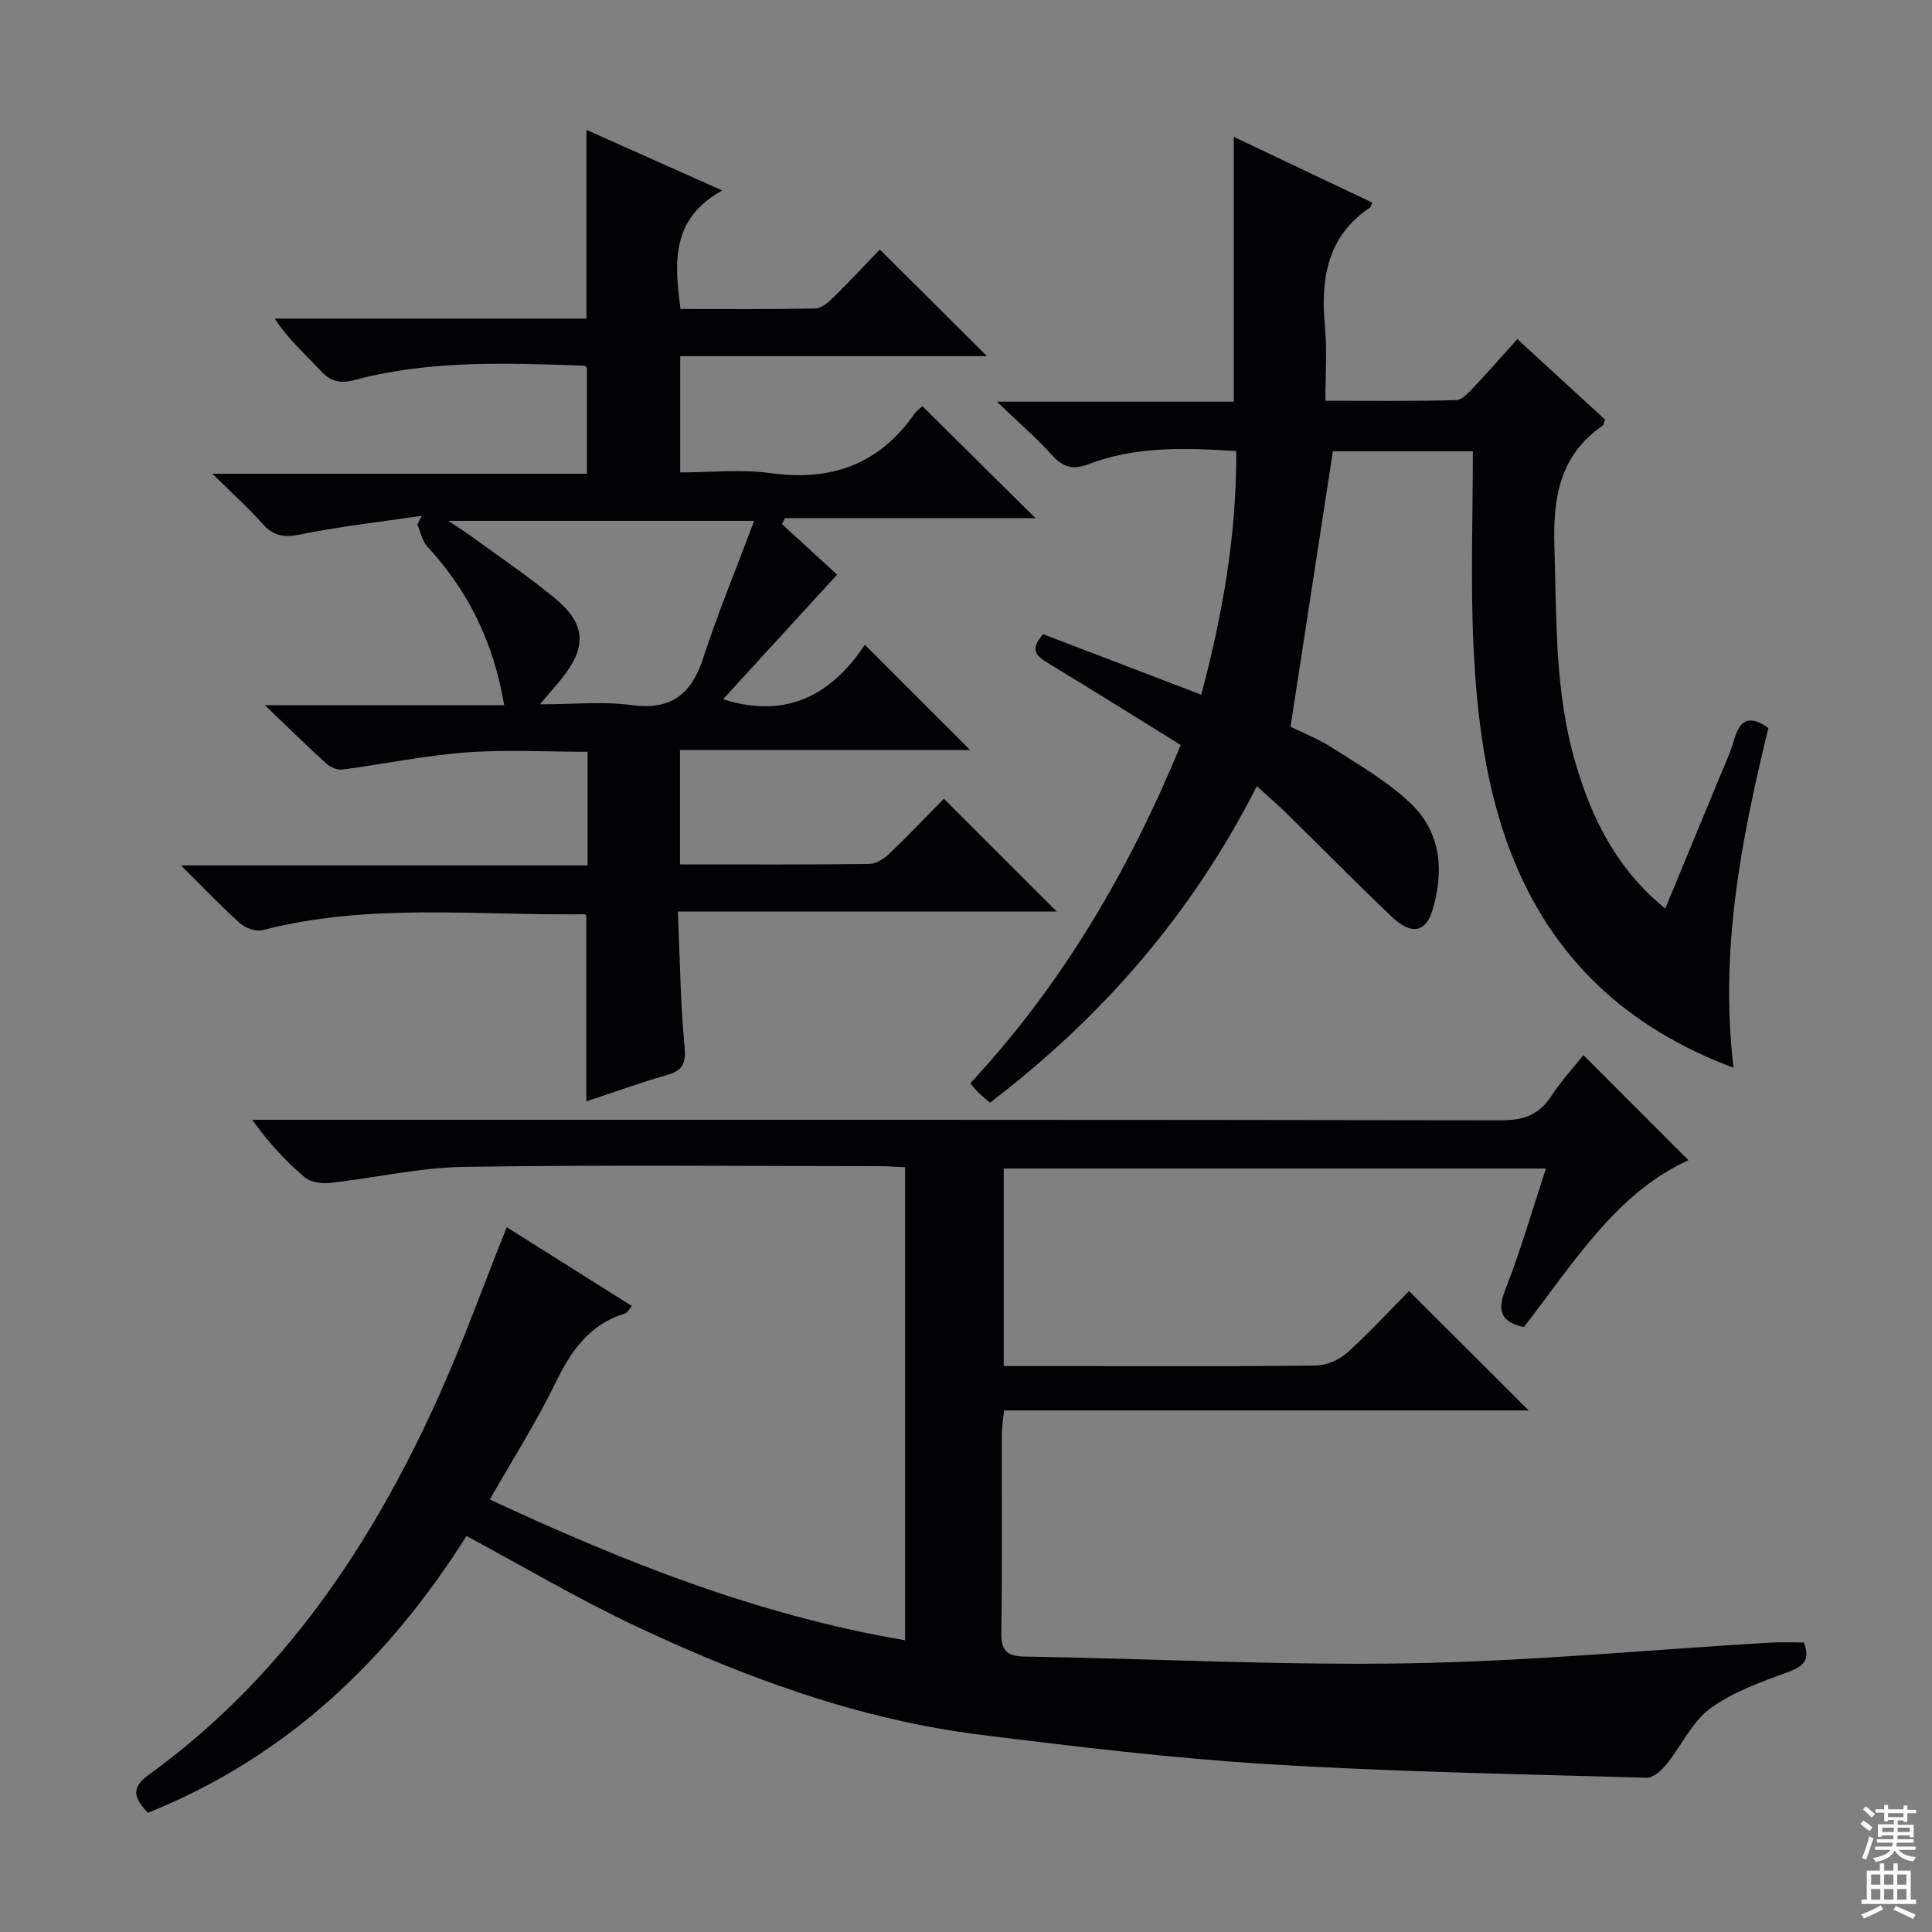 <svg enable-background="new 0 0 400 400" viewBox="0 0 400 400" xmlns="http://www.w3.org/2000/svg"><rect x="0" y="0" width="400" height="400" fill="#808080" stroke="none"/><g fill="#010103"><path d="m30.64 375.32c-2.95-3.01-3.56-5.17.11-7.83 27.64-20.01 45.99-47.28 59.84-77.87 5.2-11.48 9.45-23.38 14.32-35.54 8.34 5.25 16.99 10.69 25.92 16.32-.62.7-.94 1.39-1.42 1.54-7.46 2.26-11.24 7.85-14.49 14.54-3.91 8.04-8.75 15.62-13.51 23.97 27.56 12.85 55.46 23.96 85.98 29.15 0-32.77 0-65.12 0-97.93-1.79-.08-3.58-.23-5.37-.23-28.66-.01-57.33-.29-85.99.15-9.22.14-18.39 2.29-27.61 3.31-1.72.19-4.04-.07-5.26-1.1-3.93-3.32-7.48-7.1-10.93-11.96h5.54c84.33 0 168.66-.04 252.98.11 4.64.01 7.85-1.08 10.4-4.98 2.08-3.18 4.7-6.02 6.68-8.52 7.32 7.33 14.56 14.57 21.74 21.76-15.06 6.85-23.86 21.45-34.07 34.55-4.46-.99-5.68-3.07-3.86-7.7 3.16-8.03 5.54-16.36 8.43-25.13-37.5 0-74.67 0-112.26 0v40.9h18.19c15.5 0 31 .1 46.5-.12 2.19-.03 4.8-1.18 6.44-2.66 4.57-4.11 8.74-8.67 12.78-12.75 8.33 8.31 16.42 16.38 24.78 24.72-35.92 0-72.04 0-108.63 0-.2 2.07-.46 3.49-.46 4.91-.03 13.67.09 27.33-.09 41-.05 3.6.9 4.97 4.7 5.04 26.62.43 53.25 1.86 79.85 1.4 24.91-.43 49.78-2.81 74.67-4.29 2.29-.14 4.6-.02 6.93-.02 1.4 3.56-.01 4.91-3.28 6.12-5.57 2.06-11.43 4.11-16.13 7.56-3.77 2.77-5.92 7.7-9 11.5-1.02 1.26-2.74 2.85-4.1 2.82-26.1-.75-52.23-1.2-78.29-2.8-19.88-1.22-39.7-3.61-59.48-6.07-25.3-3.14-49-11.85-71.89-22.67-11.68-5.52-22.84-12.13-34.72-18.51-15.93 25.26-36.95 45.65-65.94 57.31z"/><path d="m121.39 228.03c0-12.95 0-25.53 0-38.41.08.08-.16-.34-.4-.34-22.23.31-44.61-2.41-66.59 3.29-1.38.36-3.56-.39-4.68-1.4-3.97-3.54-7.64-7.42-12.26-11.99h84.2c0-8.08 0-15.52 0-23.53-8.41 0-16.87-.49-25.24.14-8.56.64-17.04 2.43-25.57 3.54-1.04.14-2.47-.49-3.28-1.23-3.94-3.57-7.73-7.31-12.73-12.09h49.55c-2.19-13.08-7.47-23.69-15.91-32.84-1.08-1.17-1.4-3.05-2.08-4.61.32-.59.63-1.18.95-1.77-8.42 1.24-16.91 2.18-25.24 3.88-3.41.7-5.54.26-7.8-2.27-2.97-3.33-6.31-6.34-10.34-10.32h77.54c0-7.62 0-14.69 0-21.92-.07-.06-.31-.44-.56-.45-15.95-.55-31.93-1.2-47.56 2.97-2.98.79-4.91.32-6.99-1.91-3.15-3.38-6.66-6.43-9.52-10.81h64.54c0-13.26 0-25.83 0-39.07 8.98 4.01 17.97 8.02 28.12 12.55-10.58 5.81-9.96 14.8-8.64 24.53 9.34 0 18.62.08 27.91-.1 1.24-.02 2.65-1.22 3.65-2.21 3.42-3.36 6.69-6.87 9.7-10 7.69 7.65 14.86 14.79 22.18 22.07-20.81 0-41.96 0-63.51 0v24.08c6.28 0 12.63-.7 18.76.15 12.5 1.73 22.39-1.81 29.69-12.22.56-.8 1.42-1.39 1.69-1.65 7.81 7.74 15.52 15.37 23.42 23.19-17.14 0-34.51 0-51.87 0-.21.41-.41.82-.62 1.22 4.27 3.92 8.54 7.84 11.41 10.47-7.79 8.52-15.63 17.08-23.62 25.81 13.7 4.3 22.78-1.42 29.36-11.29 7.48 7.48 14.56 14.55 21.81 21.8-19.7 0-39.72 0-60.08 0v23.68c13.27 0 26.25.07 39.22-.1 1.41-.02 3.07-1.11 4.17-2.16 3.96-3.78 7.73-7.76 11.25-11.34 7.99 7.99 15.61 15.6 23.37 23.36-25.64 0-51.62 0-78.44 0 .42 9.71.51 18.81 1.37 27.84.34 3.56-.29 5.07-3.71 6.03-5.59 1.58-11.04 3.59-16.62 5.43zm34.76-120.2c-21.66 0-41.95 0-63.34 0 2.18 1.46 3.43 2.23 4.62 3.1 5.9 4.32 12 8.39 17.61 13.06 6.27 5.23 6.44 10.01 1.36 16.38-1.28 1.6-2.65 3.13-4.62 5.45 7.04 0 13.08-.64 18.92.15 8.22 1.12 12.42-2.17 14.89-9.73 3.06-9.37 6.85-18.52 10.56-28.41z"/><path d="m284.12 41.95c-.29.69-.31.91-.43.99-9.07 6.06-10.3 14.96-9.36 24.88.45 4.77.08 9.62.08 15.15 9.28 0 18.19.12 27.1-.13 1.29-.04 2.68-1.69 3.77-2.84 2.86-3 5.58-6.14 8.87-9.79 6.16 5.65 12.2 11.19 18.14 16.64-.22.66-.23 1.09-.43 1.23-8.82 6.08-10.34 14.69-10.04 24.81.45 15.14.04 30.29 4.35 45.02 3.36 11.51 8.5 21.96 18.6 30.21 3.75-9.06 7.34-17.72 10.91-26.39 1.2-2.92 2.57-5.79 3.43-8.81 1.23-4.26 3.41-4.77 7.01-2.19-5.56 22.88-10.14 45.97-7.21 70.33-22.12-8.24-37.65-22.72-46.06-44.42-5.33-13.77-7.09-28.36-7.78-42.96-.63-13.27-.13-26.59-.13-40.25-10.76 0-20.32 0-28.98 0-2.9 18.84-5.76 37.48-8.77 57.04 2.11 1.05 5.65 2.42 8.77 4.43 5.56 3.57 11.42 6.95 16.14 11.47 6.31 6.05 6.93 14.09 4.42 22.24-1.38 4.48-4.41 4.98-8.35 1.22-7.47-7.13-14.72-14.49-22.1-21.72-1.76-1.72-3.63-3.32-5.86-5.34-13.37 26.37-31.95 47.77-55.25 65.53-.83-.72-1.58-1.32-2.27-1.99-.59-.56-1.1-1.2-1.82-2 18.98-20.42 32.8-43.94 43.59-70.06-9.25-5.73-18.37-11.45-27.57-17.02-2.36-1.43-3.78-2.76-.91-5.92 10.49 4.01 21.28 8.14 32.73 12.52 4.34-16.32 7.33-32.93 7.25-50.43-10.65-.71-20.87-1.03-30.72 2.75-3.09 1.18-5.16.58-7.39-1.88-3.21-3.56-6.87-6.71-11.45-11.11h49.04c0-18.49 0-36.36 0-54.82 9.59 4.55 18.99 9.01 28.68 13.61z"/></g><path d="m385.2 377.6.6-.7c.6.4 1.3.9 1.9 1.5l-.6.7c-.8-.5-1.4-1-1.9-1.5zm.3 7.1c.6-1.4 1.1-2.9 1.5-4.5.3.1.6.3.9.4-.5 1.4-1 2.9-1.5 4.4zm.2-10.1.6-.6c.7.5 1.3 1.1 1.9 1.6l-.7.7c-.6-.6-1.2-1.2-1.8-1.7zm8.4-.8h.8v.9h1.8v.7h-1.8v1.8h-.8v-.3h-1.2v.9h3.3v2.6h-.8v-.4h-2.5c0 .3 0 .6-.1.8h3.4v.7h-3.5c0 .3-.1.6-.1.8h4v.7h-3.5c.7.9 1.9 1.3 3.6 1.5-.2.2-.4.5-.6.9-1.9-.3-3.2-1.1-3.8-2.3-.5 1.1-1.8 2-3.9 2.4-.2-.3-.4-.5-.6-.8 1.9-.4 3.1-.9 3.6-1.7h-3.2v-.7h3.5c.1-.2.1-.5.2-.8h-3.3v-.7h3.4c0-.2 0-.5 0-.8h-2.4v.3h-.8v-2.6h3.3v-.9h-1.2v.3h-.8v-1.8h-1.8v-.7h1.8v-.9h.8v.9h3.2zm-4.4 5.5h2.4c0-.3 0-.6 0-.9h-2.4zm1.2-3.1h3.2v-.8h-3.2zm4.4 2.2h-2.4v.9h2.5v-.9z" fill="#fcfafa"/><path d="m389.2 385.8h.9v1.5h1.9v-1.5h.9v1.5h2.7v6h1.1v.9h-11.3v-.9h1.1v-6h2.7zm.2 8.7.5.8c-1.2.6-2.5 1.3-4 1.9-.2-.3-.3-.6-.6-.8 1.6-.6 3-1.3 4.1-1.9zm-2-4.3h1.9v-2.1h-1.9zm0 3.1h1.9v-2.2h-1.9zm2.7-3.1h1.9v-2.1h-1.9zm0 3.1h1.9v-2.2h-1.9zm2.4 1.3c1.4.6 2.7 1.2 4.1 1.8l-.5.9c-1.5-.7-2.8-1.4-4.1-1.9zm2.2-6.5h-1.9v2.1h1.9zm-1.9 5.2h1.9v-2.2h-1.9z" fill="#fcfafa"/></svg>